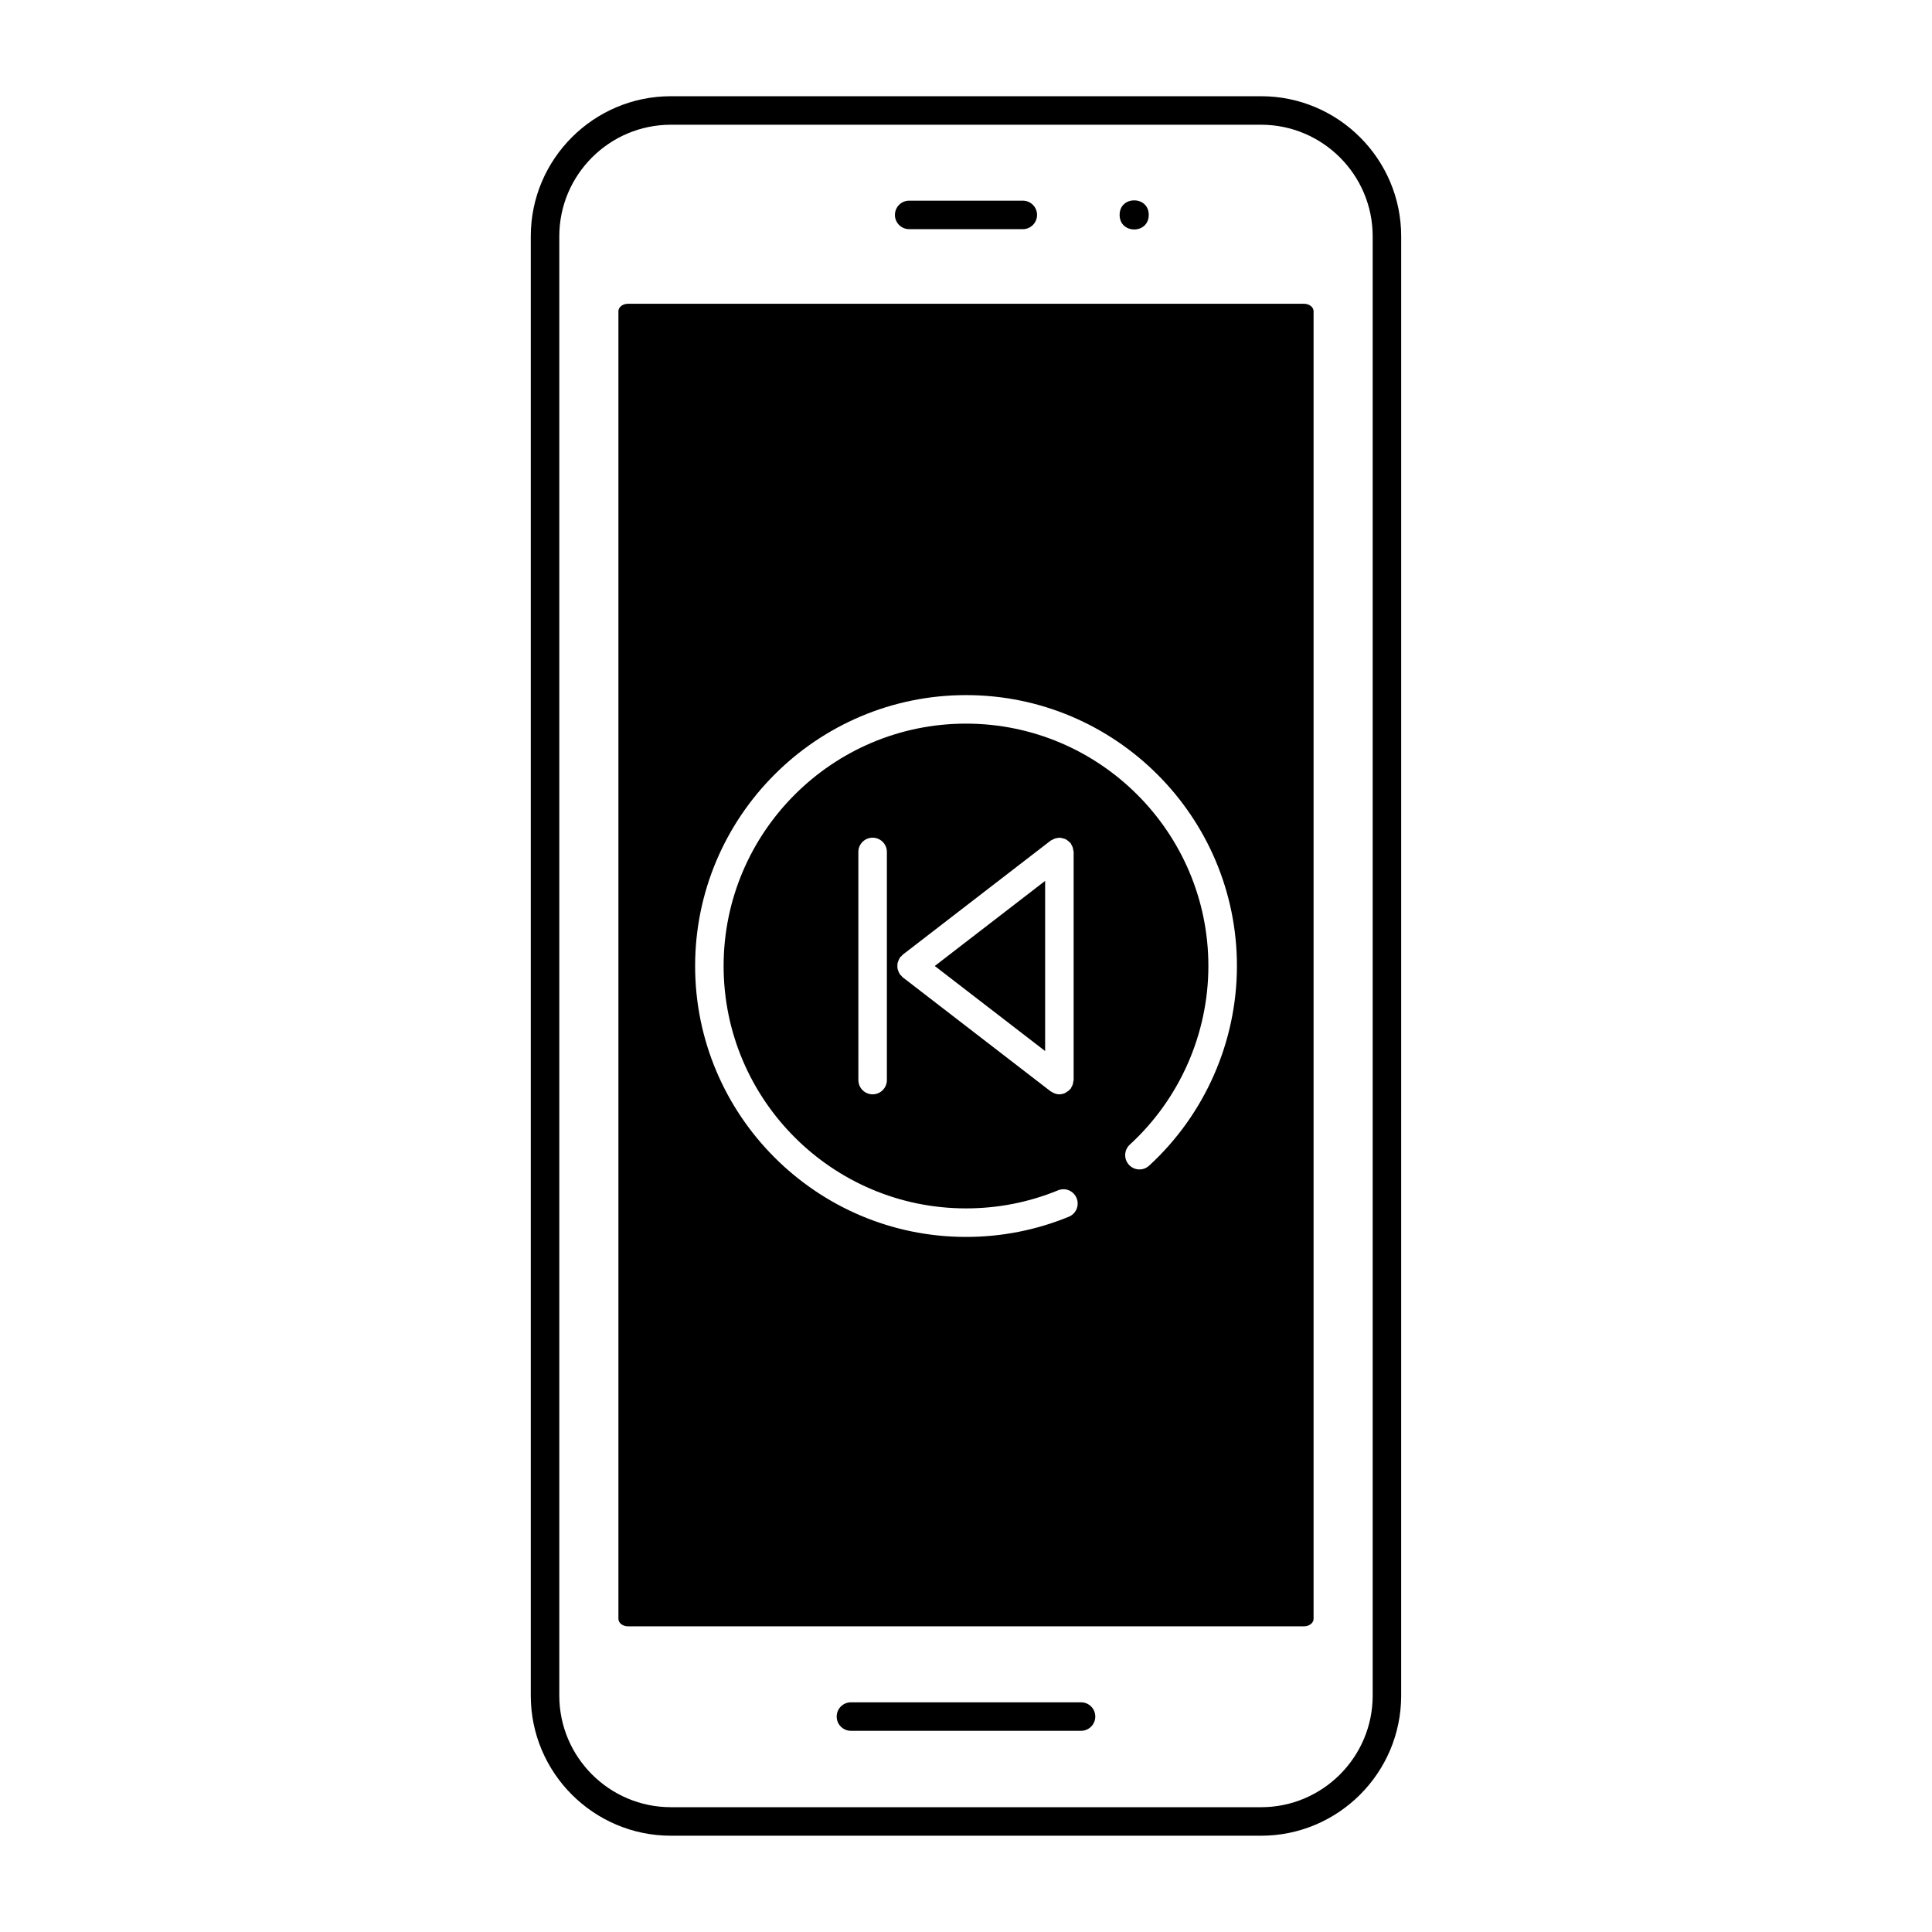 <?xml version="1.0" encoding="UTF-8"?>
<!-- Uploaded to: ICON Repo, www.iconrepo.com, Generator: ICON Repo Mixer Tools -->
<svg fill="#000000" width="800px" height="800px" version="1.1" viewBox="144 144 512 512" xmlns="http://www.w3.org/2000/svg">
 <g>
  <path d="m448.43 200.95c0 5.144-7.719 5.144-7.719 0s7.719-5.144 7.719 0"/>
  <path d="m489.56 224.5h-179.13c-1.395 0-2.543 0.883-2.543 1.969v346.55c0 1.09 1.148 1.977 2.543 1.977h179.13c1.395 0 2.551-0.887 2.551-1.977v-346.55c0-1.086-1.148-1.969-2.547-1.969zm-41.043 228.42c-1.527 1.406-3.906 1.316-5.336-0.238-1.414-1.543-1.309-3.918 0.227-5.34 13.234-12.141 20.824-29.402 20.824-47.34 0-35.418-28.824-64.234-64.234-64.234-35.418 0-64.234 28.816-64.234 64.234 0 35.414 28.812 64.234 64.234 64.234 8.434 0 16.641-1.602 24.375-4.781 1.949-0.805 4.141 0.121 4.934 2.055 0.797 1.934-0.121 4.137-2.051 4.934-8.664 3.551-17.824 5.352-27.25 5.352-39.586 0-71.793-32.219-71.793-71.793 0-39.586 32.207-71.793 71.793-71.793 39.586 0 71.793 32.207 71.793 71.793-0.008 20.055-8.492 39.355-23.281 52.918zm-66.668-53.59c0.051-0.266 0.145-0.508 0.258-0.766 0.086-0.211 0.172-0.414 0.297-0.605 0.055-0.086 0.07-0.18 0.133-0.262 0.109-0.145 0.273-0.223 0.398-0.348 0.105-0.105 0.172-0.246 0.297-0.344l39.203-30.23c0.137-0.105 0.309-0.137 0.453-0.223 0.207-0.121 0.402-0.23 0.637-0.312 0.273-0.098 0.527-0.137 0.812-0.168 0.141-0.016 0.266-0.086 0.414-0.086 0.082 0 0.141 0.039 0.223 0.047 0.277 0.016 0.527 0.086 0.797 0.16 0.215 0.059 0.43 0.109 0.629 0.211 0.211 0.105 0.395 0.25 0.586 0.395 0.207 0.156 0.406 0.312 0.578 0.504 0.051 0.059 0.125 0.09 0.176 0.156 0.098 0.121 0.117 0.273 0.195 0.402 0.137 0.227 0.262 0.453 0.348 0.711 0.082 0.238 0.109 0.473 0.141 0.719 0.023 0.16 0.102 0.309 0.102 0.473v60.457c0 0.168-0.074 0.312-0.102 0.473-0.031 0.25-0.066 0.484-0.141 0.727-0.09 0.25-0.211 0.473-0.344 0.699-0.082 0.137-0.105 0.289-0.203 0.414-0.047 0.059-0.117 0.082-0.168 0.133-0.266 0.312-0.586 0.551-0.941 0.762-0.109 0.066-0.207 0.16-0.324 0.215-0.48 0.223-0.996 0.359-1.562 0.359h-0.004l-0.004 0.004c-0.449 0-0.902-0.105-1.336-0.273-0.152-0.059-0.277-0.145-0.418-0.223-0.18-0.102-0.379-0.16-0.551-0.297l-39.211-30.23c-0.172-0.133-0.262-0.312-0.402-0.469-0.086-0.086-0.195-0.121-0.273-0.215-0.051-0.066-0.059-0.145-0.105-0.211-0.172-0.246-0.281-0.516-0.387-0.785-0.07-0.188-0.141-0.359-0.18-0.551-0.055-0.281-0.059-0.559-0.055-0.848 0.004-0.188 0.004-0.379 0.035-0.574zm-2.816-29.555v60.457c0 2.082-1.691 3.777-3.777 3.777-2.086 0-3.777-1.699-3.777-3.777l-0.004-60.457c0-2.086 1.691-3.777 3.777-3.777 2.09 0 3.781 1.691 3.781 3.777z"/>
  <path d="m420.97 422.54v-45.094l-29.246 22.551z"/>
  <path d="m478.2 169.5h-156.41c-20.469 0-37.129 16.656-37.129 37.121v386.74c0 20.465 16.66 37.125 37.129 37.125h156.41c20.465 0 37.125-16.66 37.125-37.125l0.004-386.74c0.004-20.465-16.664-37.121-37.129-37.121zm29.574 423.86c0 16.305-13.281 29.57-29.57 29.57l-156.41-0.004c-16.305 0-29.574-13.266-29.574-29.57v-386.74c0-16.297 13.27-29.562 29.574-29.562h156.41c16.289 0 29.57 13.266 29.57 29.562v386.74z"/>
  <path d="m384.94 204.73h30.113c2.086 0 3.777-1.691 3.777-3.777 0-2.086-1.691-3.777-3.777-3.777h-30.113c-2.086 0-3.777 1.691-3.777 3.777-0.004 2.086 1.691 3.777 3.777 3.777z"/>
  <path d="m430.49 595.13h-60.984c-2.086 0-3.777 1.691-3.777 3.777 0 2.086 1.691 3.777 3.777 3.777h60.98c2.086 0 3.777-1.691 3.777-3.777 0.004-2.082-1.688-3.777-3.773-3.777z"/>
 </g>
</svg>